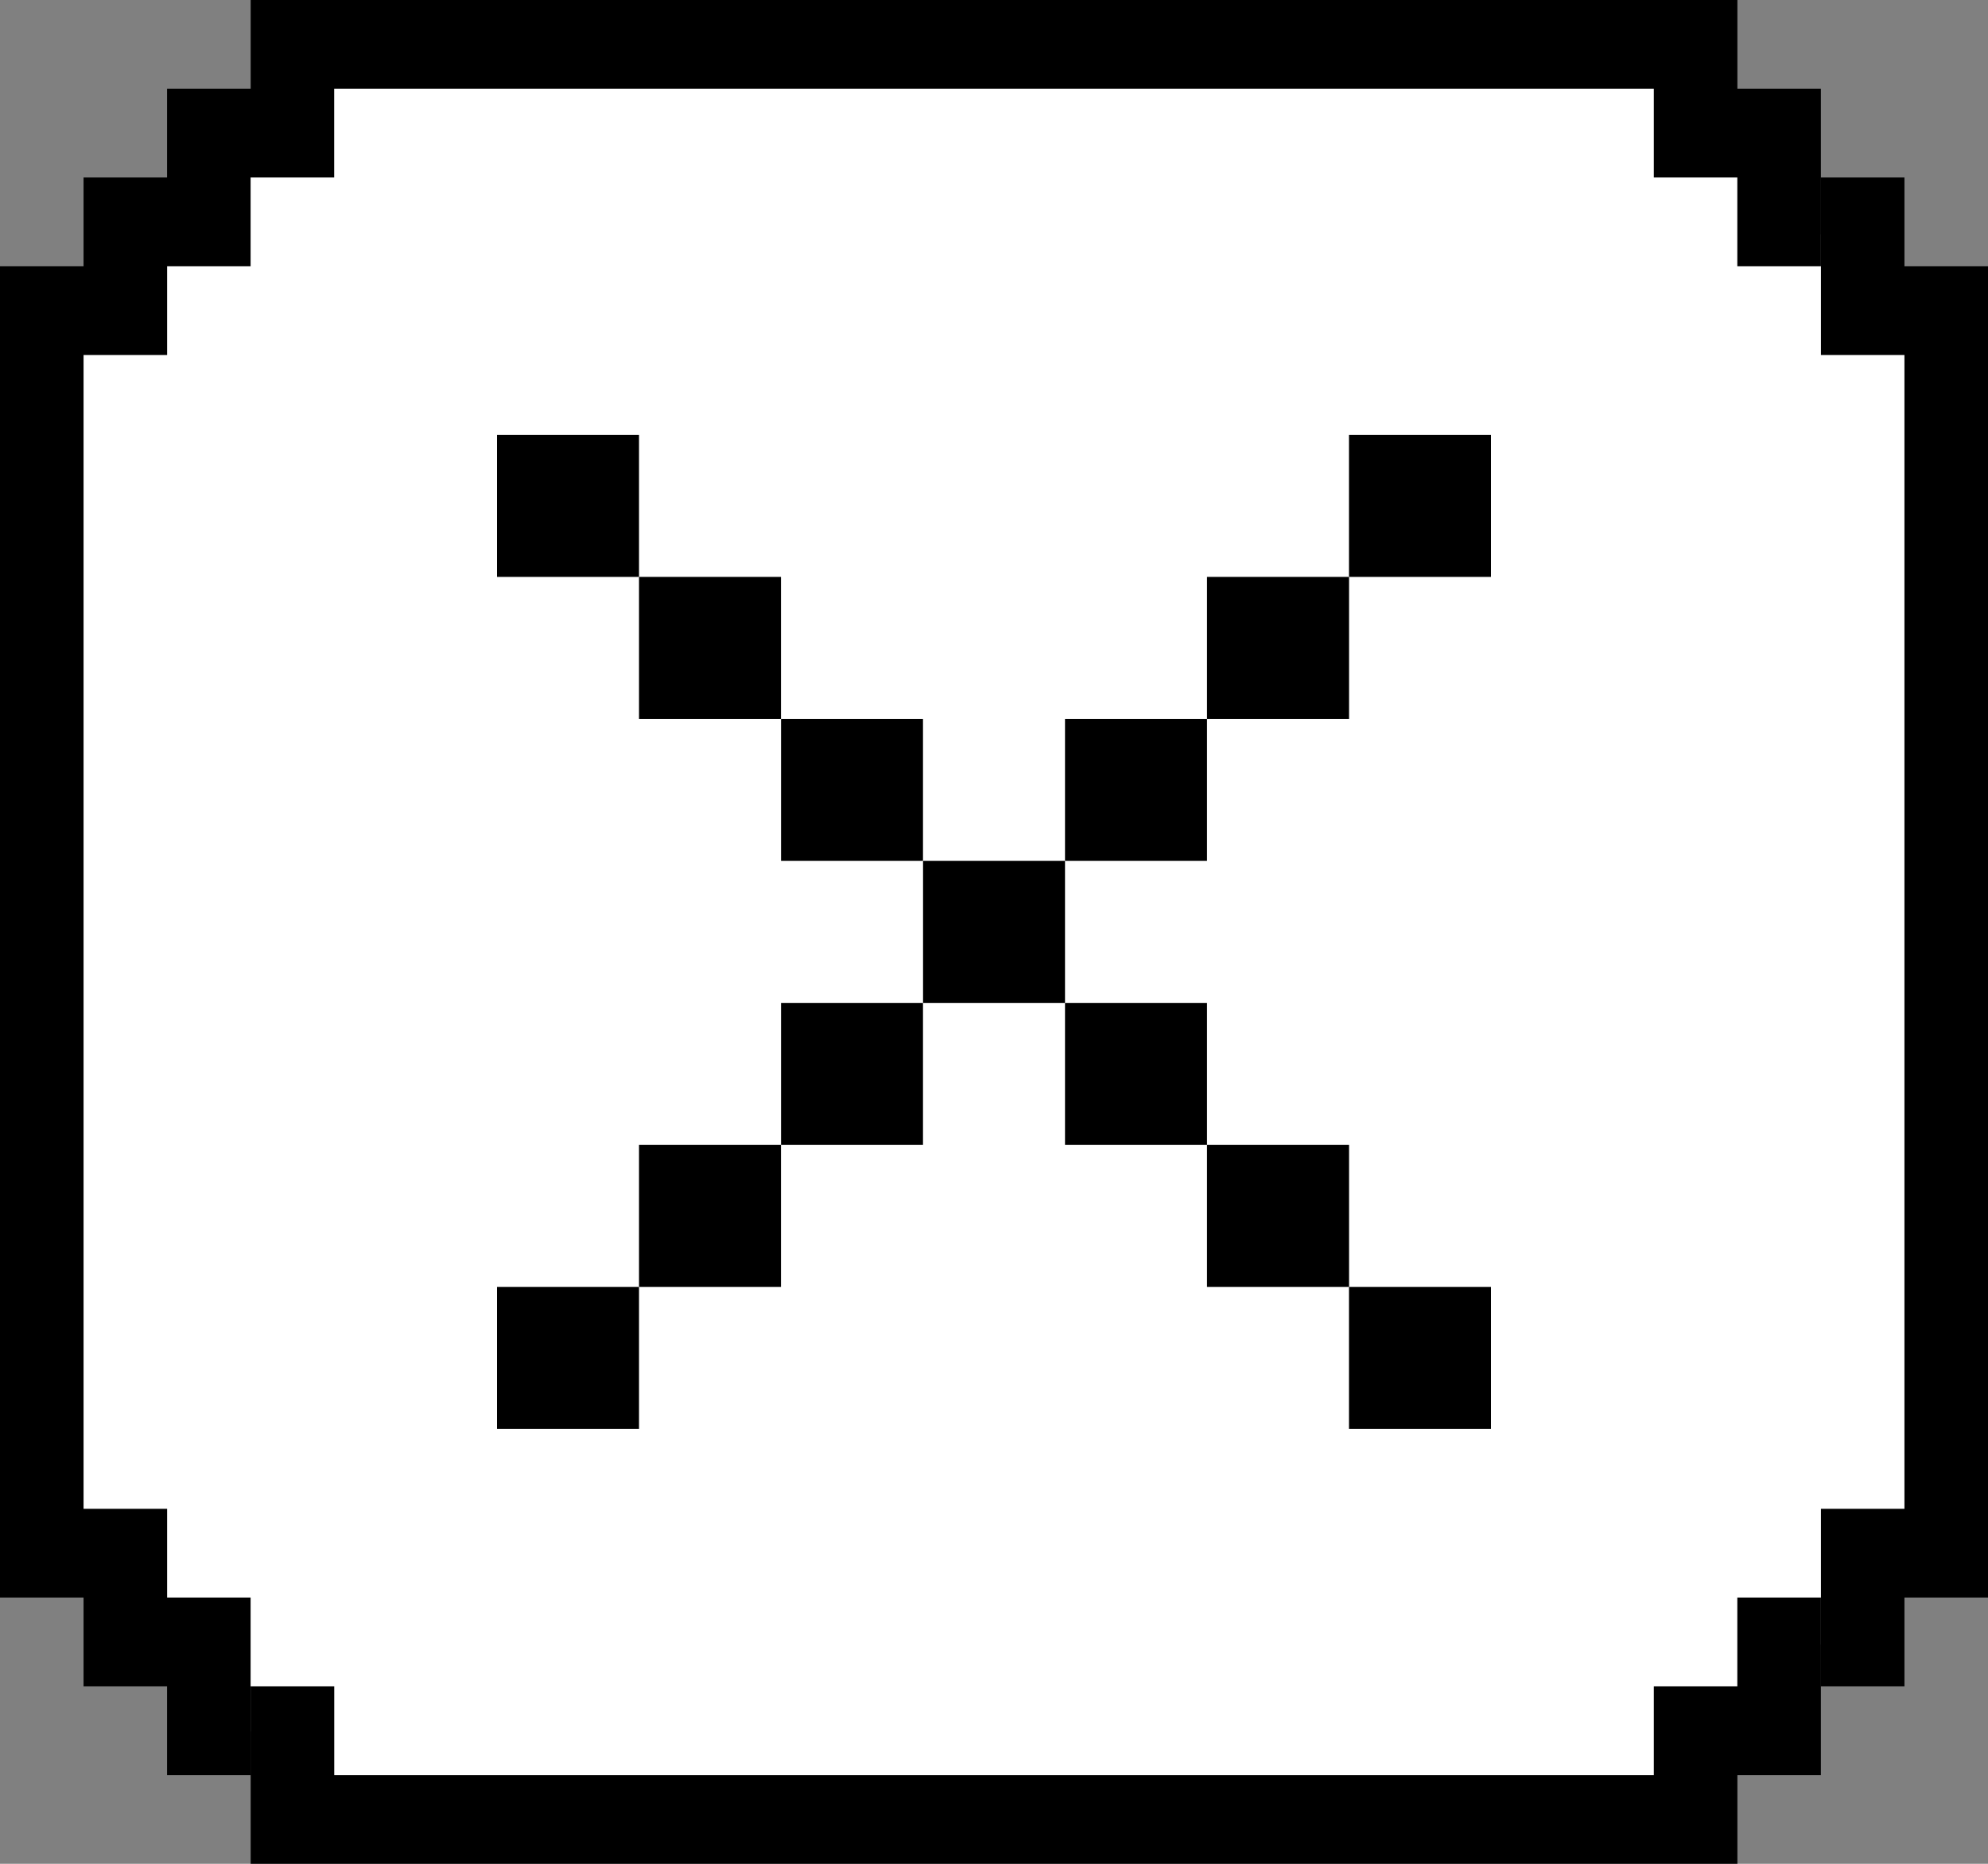 <svg width="32" height="30" viewBox="0 0 32 30" fill="none" xmlns="http://www.w3.org/2000/svg">
<rect x="0" y="0" width="32" height="30" fill="#808080" stroke="none"/>
<path d="M31 5.5L26.655 1.071L5.034 1L1 5.286V24.641L5.034 28.927L26.655 28.998L31 24.855L31 5.5Z" fill="white"/>
<path fill-rule="evenodd" clip-rule="evenodd" d="M4.035 0H26.621H27.966H27.966V1.429H27.966V1.429H29.31V4.286H27.965V2.857H26.621V1.429H4.035V0ZM29.311 2.857H30.655V4.286H32V24.286H32V25.714H32V25.714H30.655V27.143H29.311V25.714V24.286H30.655V5.714H29.311V2.857ZM27.965 25.714H29.31V28.571H27.966V28.571H27.966V30H4.035V30V28.571V27.143H5.38V28.571H26.621V27.143H27.965V25.714ZM2.689 1.429H5.379V2.857H2.689V1.429ZM4.034 2.857H1.345V4.286H4.034V2.857ZM1.345 4.286H2.69V5.714H1.345V24.286H2.69V25.714H4.034V28.571H2.689V27.143H1.345V25.714H0V5.714V4.286H1.345Z" fill="black"/>
<path d="M17.143 11.571H19.429V13.857H17.143V11.571Z" fill="black"/>
<path d="M12.572 16.143H14.857V18.429H12.572V16.143Z" fill="black"/>
<path d="M10.286 18.429H12.571V20.714H10.286V18.429Z" fill="black"/>
<path d="M19.429 9.286H21.715V11.571H19.429V9.286Z" fill="black"/>
<path d="M21.714 7H24V9.286H21.714V7Z" fill="black"/>
<path d="M8 7H10.286V9.286H8V7Z" fill="black"/>
<path d="M8 20.714H10.286V23H8V20.714Z" fill="black"/>
<path d="M12.572 11.571H14.857V13.857H12.572V11.571Z" fill="black"/>
<path d="M14.858 13.857H17.143V16.143H14.858V13.857Z" fill="black"/>
<path d="M17.143 16.143H19.429V18.429H17.143V16.143Z" fill="black"/>
<path d="M19.429 18.429H21.715V20.714H19.429V18.429Z" fill="black"/>
<path d="M21.714 20.714H24V23H21.714V20.714Z" fill="black"/>
<path d="M10.286 9.286H12.571V11.571H10.286V9.286Z" fill="black"/>
</svg>
